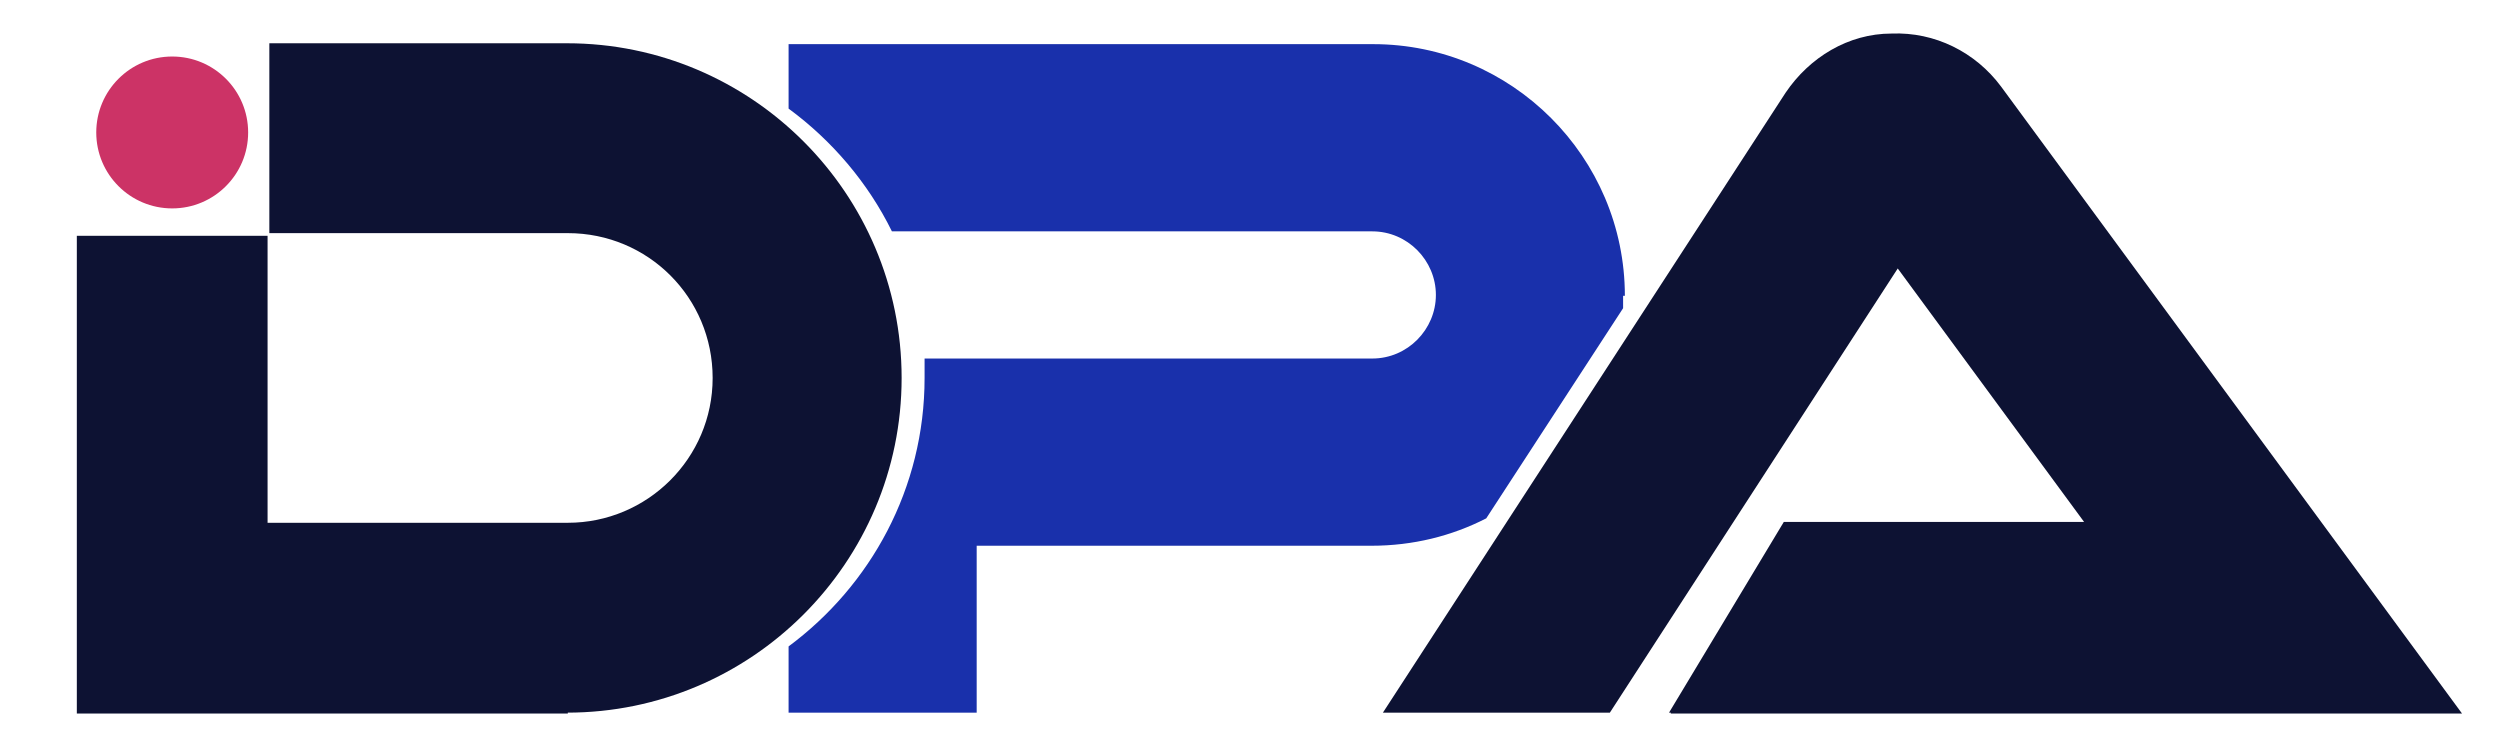 <?xml version="1.0" encoding="UTF-8"?>
<svg id="Layer_1" xmlns="http://www.w3.org/2000/svg" version="1.1" viewBox="0 0 283.1 84.6">
  <!-- Generator: Adobe Illustrator 29.8.2, SVG Export Plug-In . SVG Version: 2.1.1 Build 3)  -->
  <defs>
    <style>
      .st0 {
        fill: #1930ab;
      }

      .st1 {
        fill: #c36;
      }

      .st2 {
        fill: #0d1233;
      }
    </style>
  </defs>
  <path class="st0" d="M183.8,33.4v1.5l-15.5,23.8c-3.9,2-8.3,3.1-13,3.1h-44.7v18.9h-21.3v-7.5c9.3-6.9,15.4-17.9,15.4-30.4s0-1.5,0-2.2h50.7c4,0,7.2-3.3,7.2-7.2s-3.2-7.2-7.2-7.2h-54.4c-2.7-5.5-6.8-10.3-11.7-13.9v-7.3h66.2c15.7,0,28.5,12.8,28.5,28.5h-.2Z"/>
  <path class="st2" d="M189.2,80.8h89.6L226.6,9.8c-2.9-3.9-7.5-6.2-12.4-6-4.9,0-9.3,2.7-12,6.7l-45.6,70.2h25.7l32.6-50.3,21.1,28.7h-34l-13,21.6h.2Z"/>
  <path class="st2" d="M64.3,80.8H8.7V26.7h21.6v32.5h34c9,0,16.4-7.3,16.4-16.4s-7.3-16.4-16.4-16.4H30.5V4.9h33.7c20.9,0,37.9,17,37.9,37.9s-17,37.9-37.9,37.9h.1Z"/>
  <circle class="st1" cx="19.5" cy="15" r="8.6"/>
</svg>